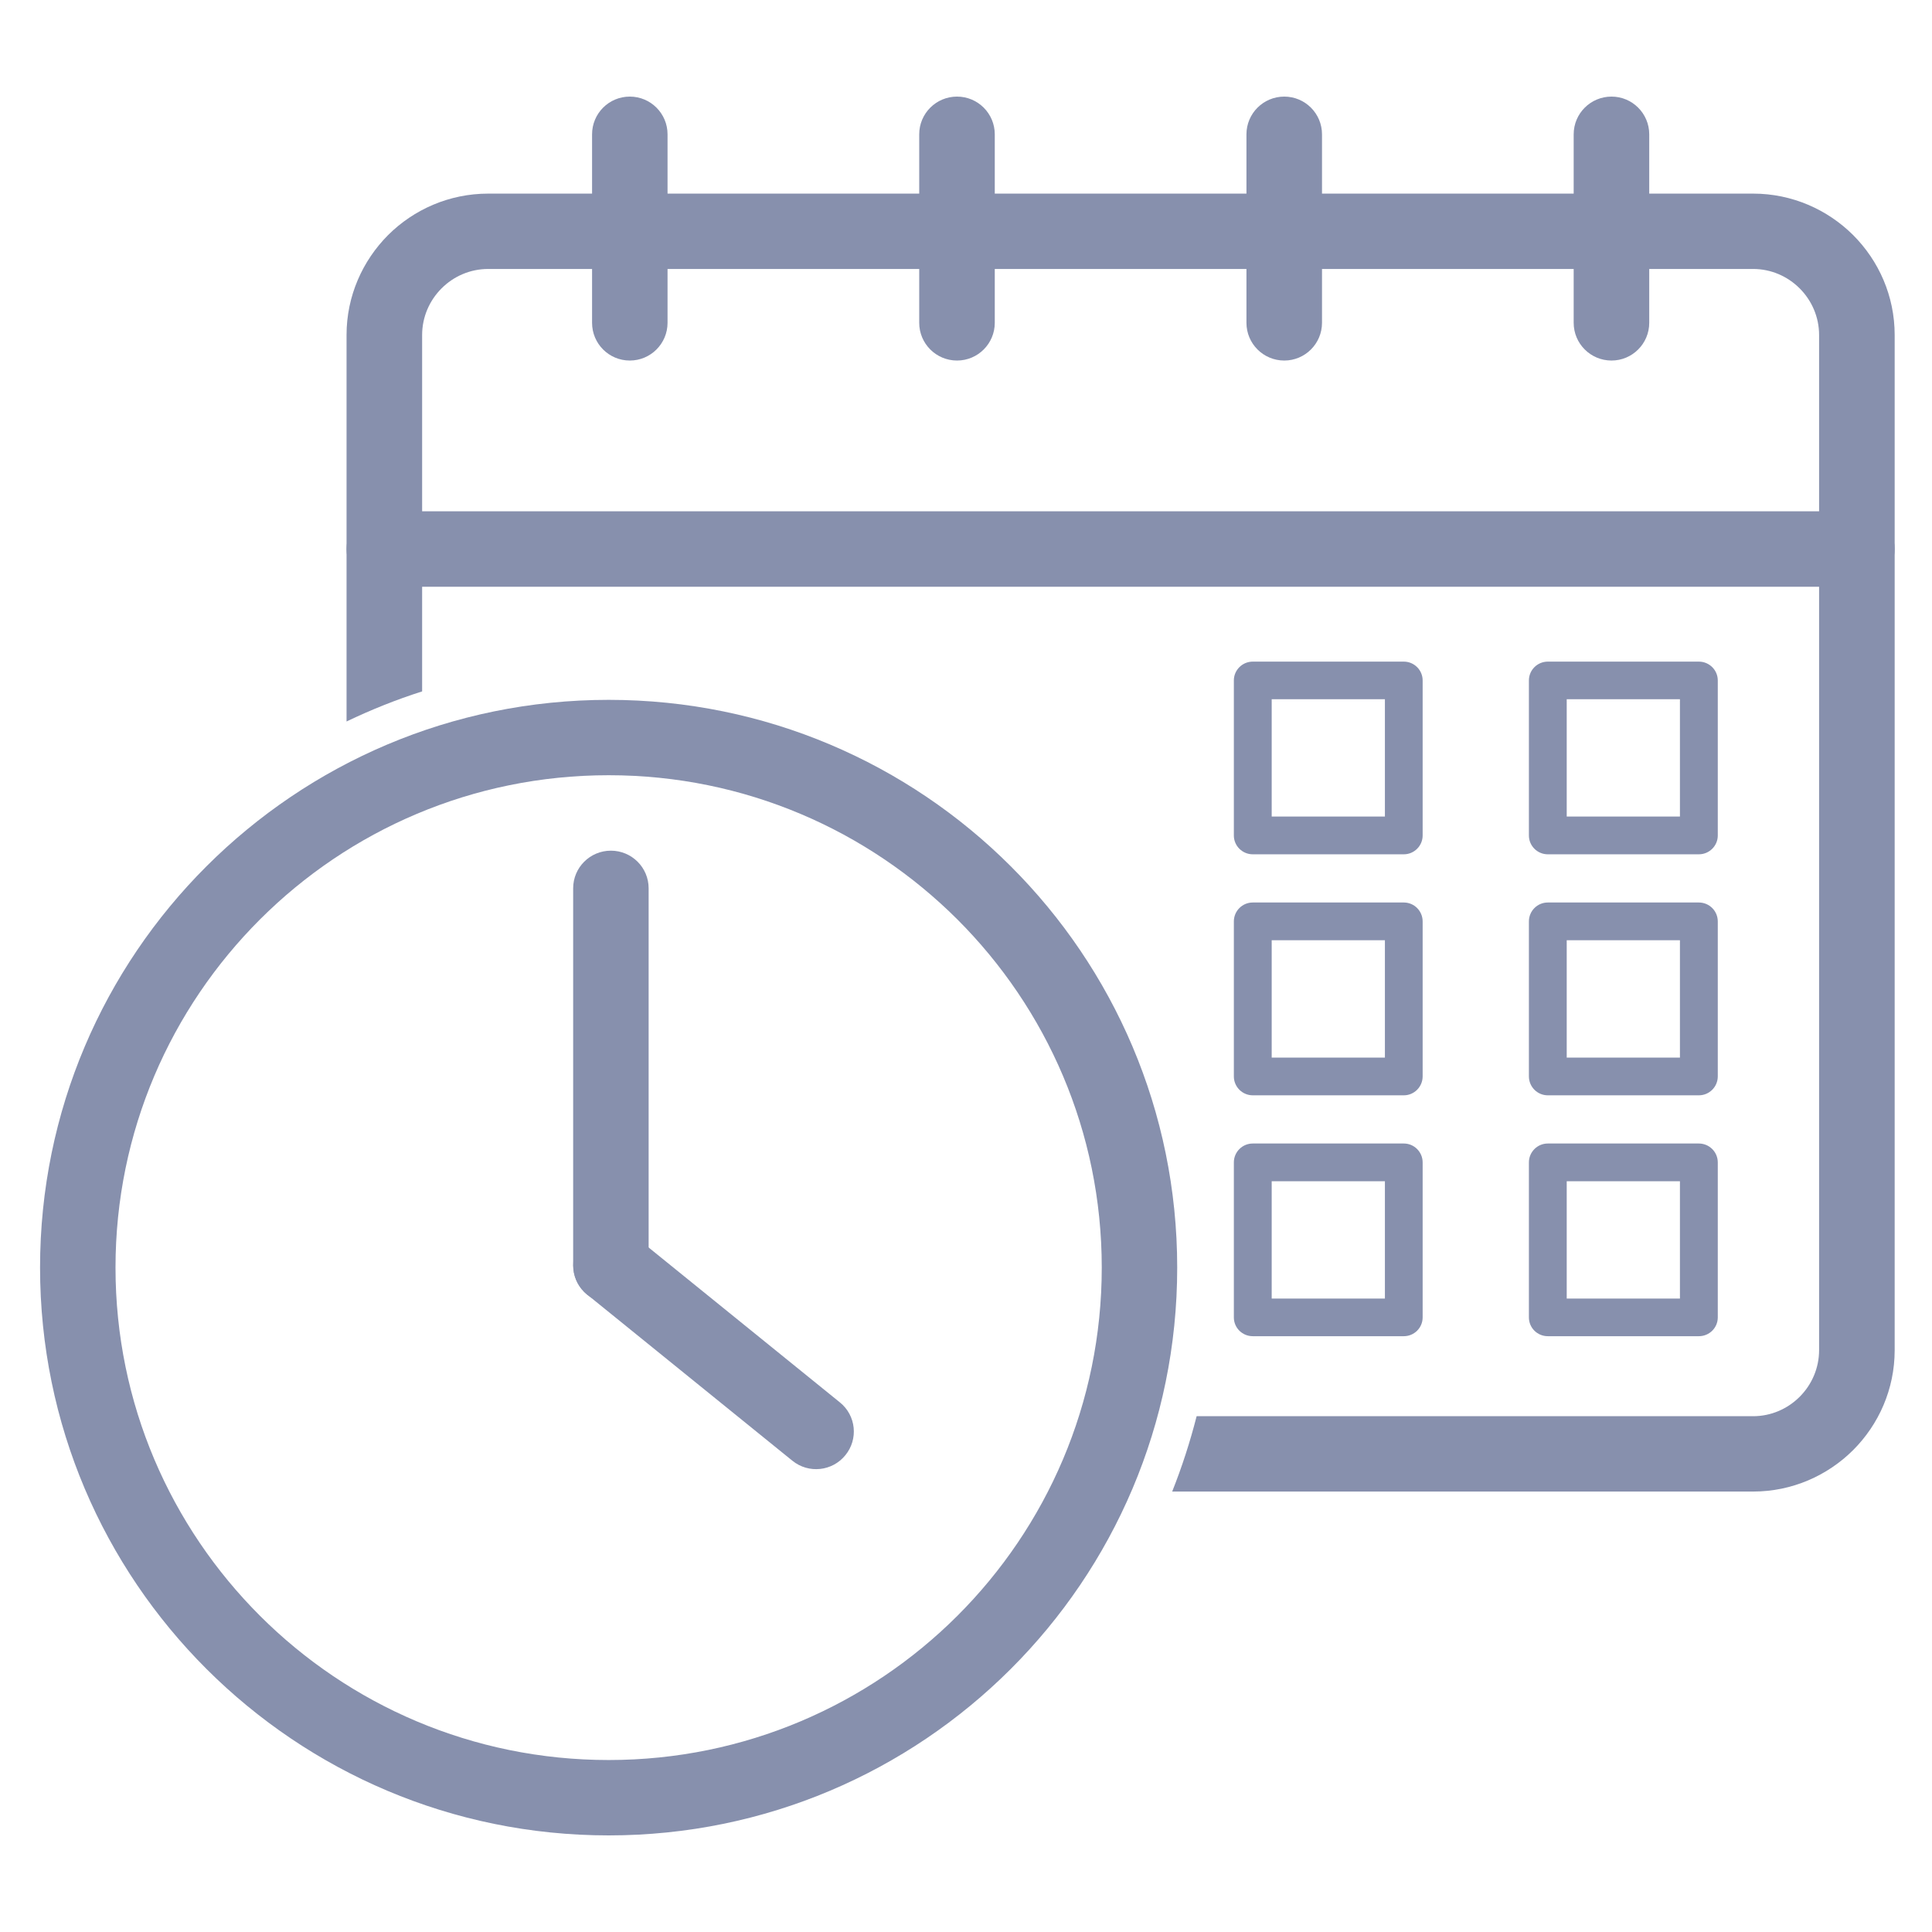 <?xml version="1.0" encoding="UTF-8"?> <svg xmlns="http://www.w3.org/2000/svg" xmlns:xlink="http://www.w3.org/1999/xlink" width="100" zoomAndPan="magnify" viewBox="0 0 75 75" height="100" preserveAspectRatio="xMidYMid meet" version="1.0"><defs><clipPath id="9d68369204"><path d="M 13.387 7.371 L 73.547 7.371 L 73.547 58 L 13.387 58 Z M 13.387 7.371 " clip-rule="nonzero"></path></clipPath><clipPath id="aec57f07ab"><path d="M 13.387 19.758 L 73.547 19.758 L 73.547 22.809 L 13.387 22.809 Z M 13.387 19.758 " clip-rule="nonzero"></path></clipPath><clipPath id="f2756b10d2"><path d="M 22 3.75 L 26 3.75 L 26 14 L 22 14 Z M 22 3.75 " clip-rule="nonzero"></path></clipPath><clipPath id="f3bc623078"><path d="M 35 3.75 L 39 3.75 L 39 14 L 35 14 Z M 35 3.75 " clip-rule="nonzero"></path></clipPath><clipPath id="748748b7d4"><path d="M 48 3.75 L 52 3.75 L 52 14 L 48 14 Z M 48 3.75 " clip-rule="nonzero"></path></clipPath><clipPath id="296c5cecca"><path d="M 61 3.75 L 65 3.75 L 65 14 L 61 14 Z M 61 3.75 " clip-rule="nonzero"></path></clipPath><clipPath id="6954ca0682"><path d="M 1.555 27 L 45.832 27 L 45.832 71.25 L 1.555 71.25 Z M 1.555 27 " clip-rule="nonzero"></path></clipPath></defs><g clip-path="url(#9d68369204)"><path fill="#8790ad" d="M 16.387 26.84 L 16.387 13.004 C 16.387 12.301 16.676 11.66 17.141 11.195 C 17.605 10.73 18.246 10.441 18.953 10.441 L 68.055 10.441 C 68.758 10.441 69.398 10.73 69.863 11.195 C 70.328 11.66 70.617 12.301 70.617 13.004 L 70.617 52.414 C 70.617 53.117 70.328 53.758 69.863 54.223 C 69.398 54.688 68.758 54.977 68.055 54.977 L 46.453 54.977 C 46.199 55.973 45.883 56.949 45.504 57.902 L 68.055 57.902 C 69.566 57.902 70.941 57.285 71.938 56.293 C 72.934 55.297 73.551 53.926 73.551 52.414 L 73.551 13.004 C 73.551 11.492 72.934 10.121 71.938 9.125 C 70.941 8.133 69.566 7.516 68.055 7.516 L 18.953 7.516 C 17.438 7.516 16.062 8.133 15.066 9.125 C 14.074 10.121 13.453 11.492 13.453 13.004 L 13.453 28.008 C 14.406 27.551 15.383 27.16 16.387 26.84 " fill-opacity="1" fill-rule="nonzero"></path></g><g clip-path="url(#aec57f07ab)"><path fill="#8790ad" d="M 14.922 19.848 C 14.109 19.848 13.453 20.504 13.453 21.312 C 13.453 22.121 14.109 22.777 14.922 22.777 L 72.082 22.777 C 72.895 22.777 73.551 22.121 73.551 21.312 C 73.551 20.504 72.895 19.848 72.082 19.848 L 14.922 19.848 " fill-opacity="1" fill-rule="nonzero"></path></g><g clip-path="url(#f2756b10d2)"><path fill="#8790ad" d="M 25.914 5.215 C 25.914 4.406 25.258 3.75 24.449 3.75 C 23.637 3.75 22.984 4.406 22.984 5.215 L 22.984 12.531 C 22.984 13.34 23.637 13.996 24.449 13.996 C 25.258 13.996 25.914 13.34 25.914 12.531 L 25.914 5.215 " fill-opacity="1" fill-rule="nonzero"></path></g><g clip-path="url(#f3bc623078)"><path fill="#8790ad" d="M 38.617 5.215 C 38.617 4.406 37.961 3.75 37.152 3.75 C 36.34 3.75 35.684 4.406 35.684 5.215 L 35.684 12.531 C 35.684 13.34 36.34 13.996 37.152 13.996 C 37.961 13.996 38.617 13.34 38.617 12.531 L 38.617 5.215 " fill-opacity="1" fill-rule="nonzero"></path></g><g clip-path="url(#748748b7d4)"><path fill="#8790ad" d="M 51.32 5.215 C 51.32 4.406 50.664 3.75 49.855 3.75 C 49.043 3.75 48.387 4.406 48.387 5.215 L 48.387 12.531 C 48.387 13.34 49.043 13.996 49.855 13.996 C 50.664 13.996 51.32 13.34 51.32 12.531 L 51.32 5.215 " fill-opacity="1" fill-rule="nonzero"></path></g><g clip-path="url(#296c5cecca)"><path fill="#8790ad" d="M 64.023 5.215 C 64.023 4.406 63.367 3.75 62.559 3.75 C 61.746 3.75 61.09 4.406 61.09 5.215 L 61.09 12.531 C 61.09 13.34 61.746 13.996 62.559 13.996 C 63.367 13.996 64.023 13.34 64.023 12.531 L 64.023 5.215 " fill-opacity="1" fill-rule="nonzero"></path></g><g clip-path="url(#6954ca0682)"><path fill="#8790ad" d="M 23.629 27.168 C 29.723 27.168 35.242 29.637 39.234 33.625 C 43.23 37.613 45.699 43.121 45.699 49.207 C 45.699 55.293 43.23 60.805 39.234 64.793 C 35.242 68.781 29.723 71.25 23.629 71.25 L 23.629 68.324 C 28.914 68.324 33.699 66.184 37.164 62.727 C 40.629 59.266 42.77 54.488 42.77 49.207 C 42.77 43.93 40.629 39.152 37.164 35.691 C 33.699 32.234 28.914 30.094 23.629 30.094 Z M 23.629 27.168 L 23.629 30.094 C 18.34 30.094 13.555 32.234 10.094 35.691 C 6.629 39.152 4.484 43.93 4.484 49.207 C 4.484 54.488 6.629 59.266 10.094 62.727 C 13.555 66.184 18.34 68.324 23.629 68.324 L 23.629 71.25 C 17.531 71.25 12.016 68.781 8.02 64.793 C 4.023 60.805 1.555 55.293 1.555 49.207 C 1.555 43.121 4.023 37.613 8.02 33.625 C 12.016 29.637 17.531 27.168 23.629 27.168 " fill-opacity="1" fill-rule="nonzero"></path></g><path fill="#8790ad" d="M 63.02 25.684 L 65.949 25.684 C 66.355 25.684 66.684 26.012 66.684 26.414 L 66.684 32.434 C 66.684 32.836 66.355 33.164 65.949 33.164 L 63.02 33.164 L 63.02 31.699 L 65.215 31.699 L 65.215 27.145 L 63.02 27.145 Z M 60.086 25.684 L 63.02 25.684 L 63.02 27.145 L 60.82 27.145 L 60.82 31.699 L 63.02 31.699 L 63.02 33.164 L 60.086 33.164 C 59.68 33.164 59.352 32.836 59.352 32.434 L 59.352 26.414 C 59.352 26.012 59.68 25.684 60.086 25.684 " fill-opacity="1" fill-rule="nonzero"></path><path fill="#8790ad" d="M 51.562 25.684 L 54.496 25.684 C 54.898 25.684 55.227 26.012 55.227 26.414 L 55.227 32.434 C 55.227 32.836 54.898 33.164 54.496 33.164 L 51.562 33.164 L 51.562 31.699 L 53.762 31.699 L 53.762 27.145 L 51.562 27.145 Z M 48.633 25.684 L 51.562 25.684 L 51.562 27.145 L 49.367 27.145 L 49.367 31.699 L 51.562 31.699 L 51.562 33.164 L 48.633 33.164 C 48.227 33.164 47.898 32.836 47.898 32.434 L 47.898 26.414 C 47.898 26.012 48.227 25.684 48.633 25.684 " fill-opacity="1" fill-rule="nonzero"></path><path fill="#8790ad" d="M 63.02 35.035 L 65.949 35.035 C 66.355 35.035 66.684 35.363 66.684 35.77 L 66.684 41.785 C 66.684 42.191 66.355 42.52 65.949 42.52 L 63.02 42.52 L 63.02 41.055 L 65.215 41.055 L 65.215 36.5 L 63.02 36.5 Z M 60.086 35.035 L 63.02 35.035 L 63.02 36.5 L 60.82 36.5 L 60.82 41.055 L 63.02 41.055 L 63.02 42.52 L 60.086 42.52 C 59.68 42.52 59.352 42.191 59.352 41.785 L 59.352 35.77 C 59.352 35.363 59.68 35.035 60.086 35.035 " fill-opacity="1" fill-rule="nonzero"></path><path fill="#8790ad" d="M 51.562 35.035 L 54.496 35.035 C 54.898 35.035 55.227 35.363 55.227 35.77 L 55.227 41.785 C 55.227 42.191 54.898 42.52 54.496 42.52 L 51.562 42.52 L 51.562 41.055 L 53.762 41.055 L 53.762 36.5 L 51.562 36.5 Z M 48.633 35.035 L 51.562 35.035 L 51.562 36.5 L 49.367 36.5 L 49.367 41.055 L 51.562 41.055 L 51.562 42.52 L 48.633 42.52 C 48.227 42.52 47.898 42.191 47.898 41.785 L 47.898 35.77 C 47.898 35.363 48.227 35.035 48.633 35.035 " fill-opacity="1" fill-rule="nonzero"></path><path fill="#8790ad" d="M 63.02 44.391 L 65.949 44.391 C 66.355 44.391 66.684 44.719 66.684 45.125 L 66.684 51.141 C 66.684 51.547 66.355 51.871 65.949 51.871 L 63.02 51.871 L 63.02 50.41 L 65.215 50.41 L 65.215 45.855 L 63.02 45.855 Z M 60.086 44.391 L 63.02 44.391 L 63.02 45.855 L 60.82 45.855 L 60.82 50.41 L 63.02 50.41 L 63.02 51.871 L 60.086 51.871 C 59.68 51.871 59.352 51.547 59.352 51.141 L 59.352 45.125 C 59.352 44.719 59.68 44.391 60.086 44.391 " fill-opacity="1" fill-rule="nonzero"></path><path fill="#8790ad" d="M 51.562 44.391 L 54.496 44.391 C 54.898 44.391 55.227 44.719 55.227 45.125 L 55.227 51.141 C 55.227 51.547 54.898 51.871 54.496 51.871 L 51.562 51.871 L 51.562 50.41 L 53.762 50.41 L 53.762 45.855 L 51.562 45.855 Z M 48.633 44.391 L 51.562 44.391 L 51.562 45.855 L 49.367 45.855 L 49.367 50.41 L 51.562 50.41 L 51.562 51.871 L 48.633 51.871 C 48.227 51.871 47.898 51.547 47.898 51.141 L 47.898 45.125 C 47.898 44.719 48.227 44.391 48.633 44.391 " fill-opacity="1" fill-rule="nonzero"></path><path fill="#8790ad" d="M 25.18 34.484 C 25.18 33.676 24.523 33.023 23.715 33.023 C 22.906 33.023 22.25 33.676 22.25 34.484 L 22.25 49.121 C 22.25 49.93 22.906 50.586 23.715 50.586 C 24.523 50.586 25.18 49.93 25.18 49.121 L 25.18 34.484 " fill-opacity="1" fill-rule="nonzero"></path><path fill="#8790ad" d="M 24.637 47.988 C 24.012 47.48 23.09 47.574 22.582 48.199 C 22.07 48.824 22.168 49.746 22.793 50.254 L 30.762 56.707 C 31.391 57.215 32.309 57.117 32.816 56.492 C 33.328 55.867 33.234 54.949 32.605 54.441 L 24.637 47.988 " fill-opacity="1" fill-rule="nonzero"></path></svg> 
